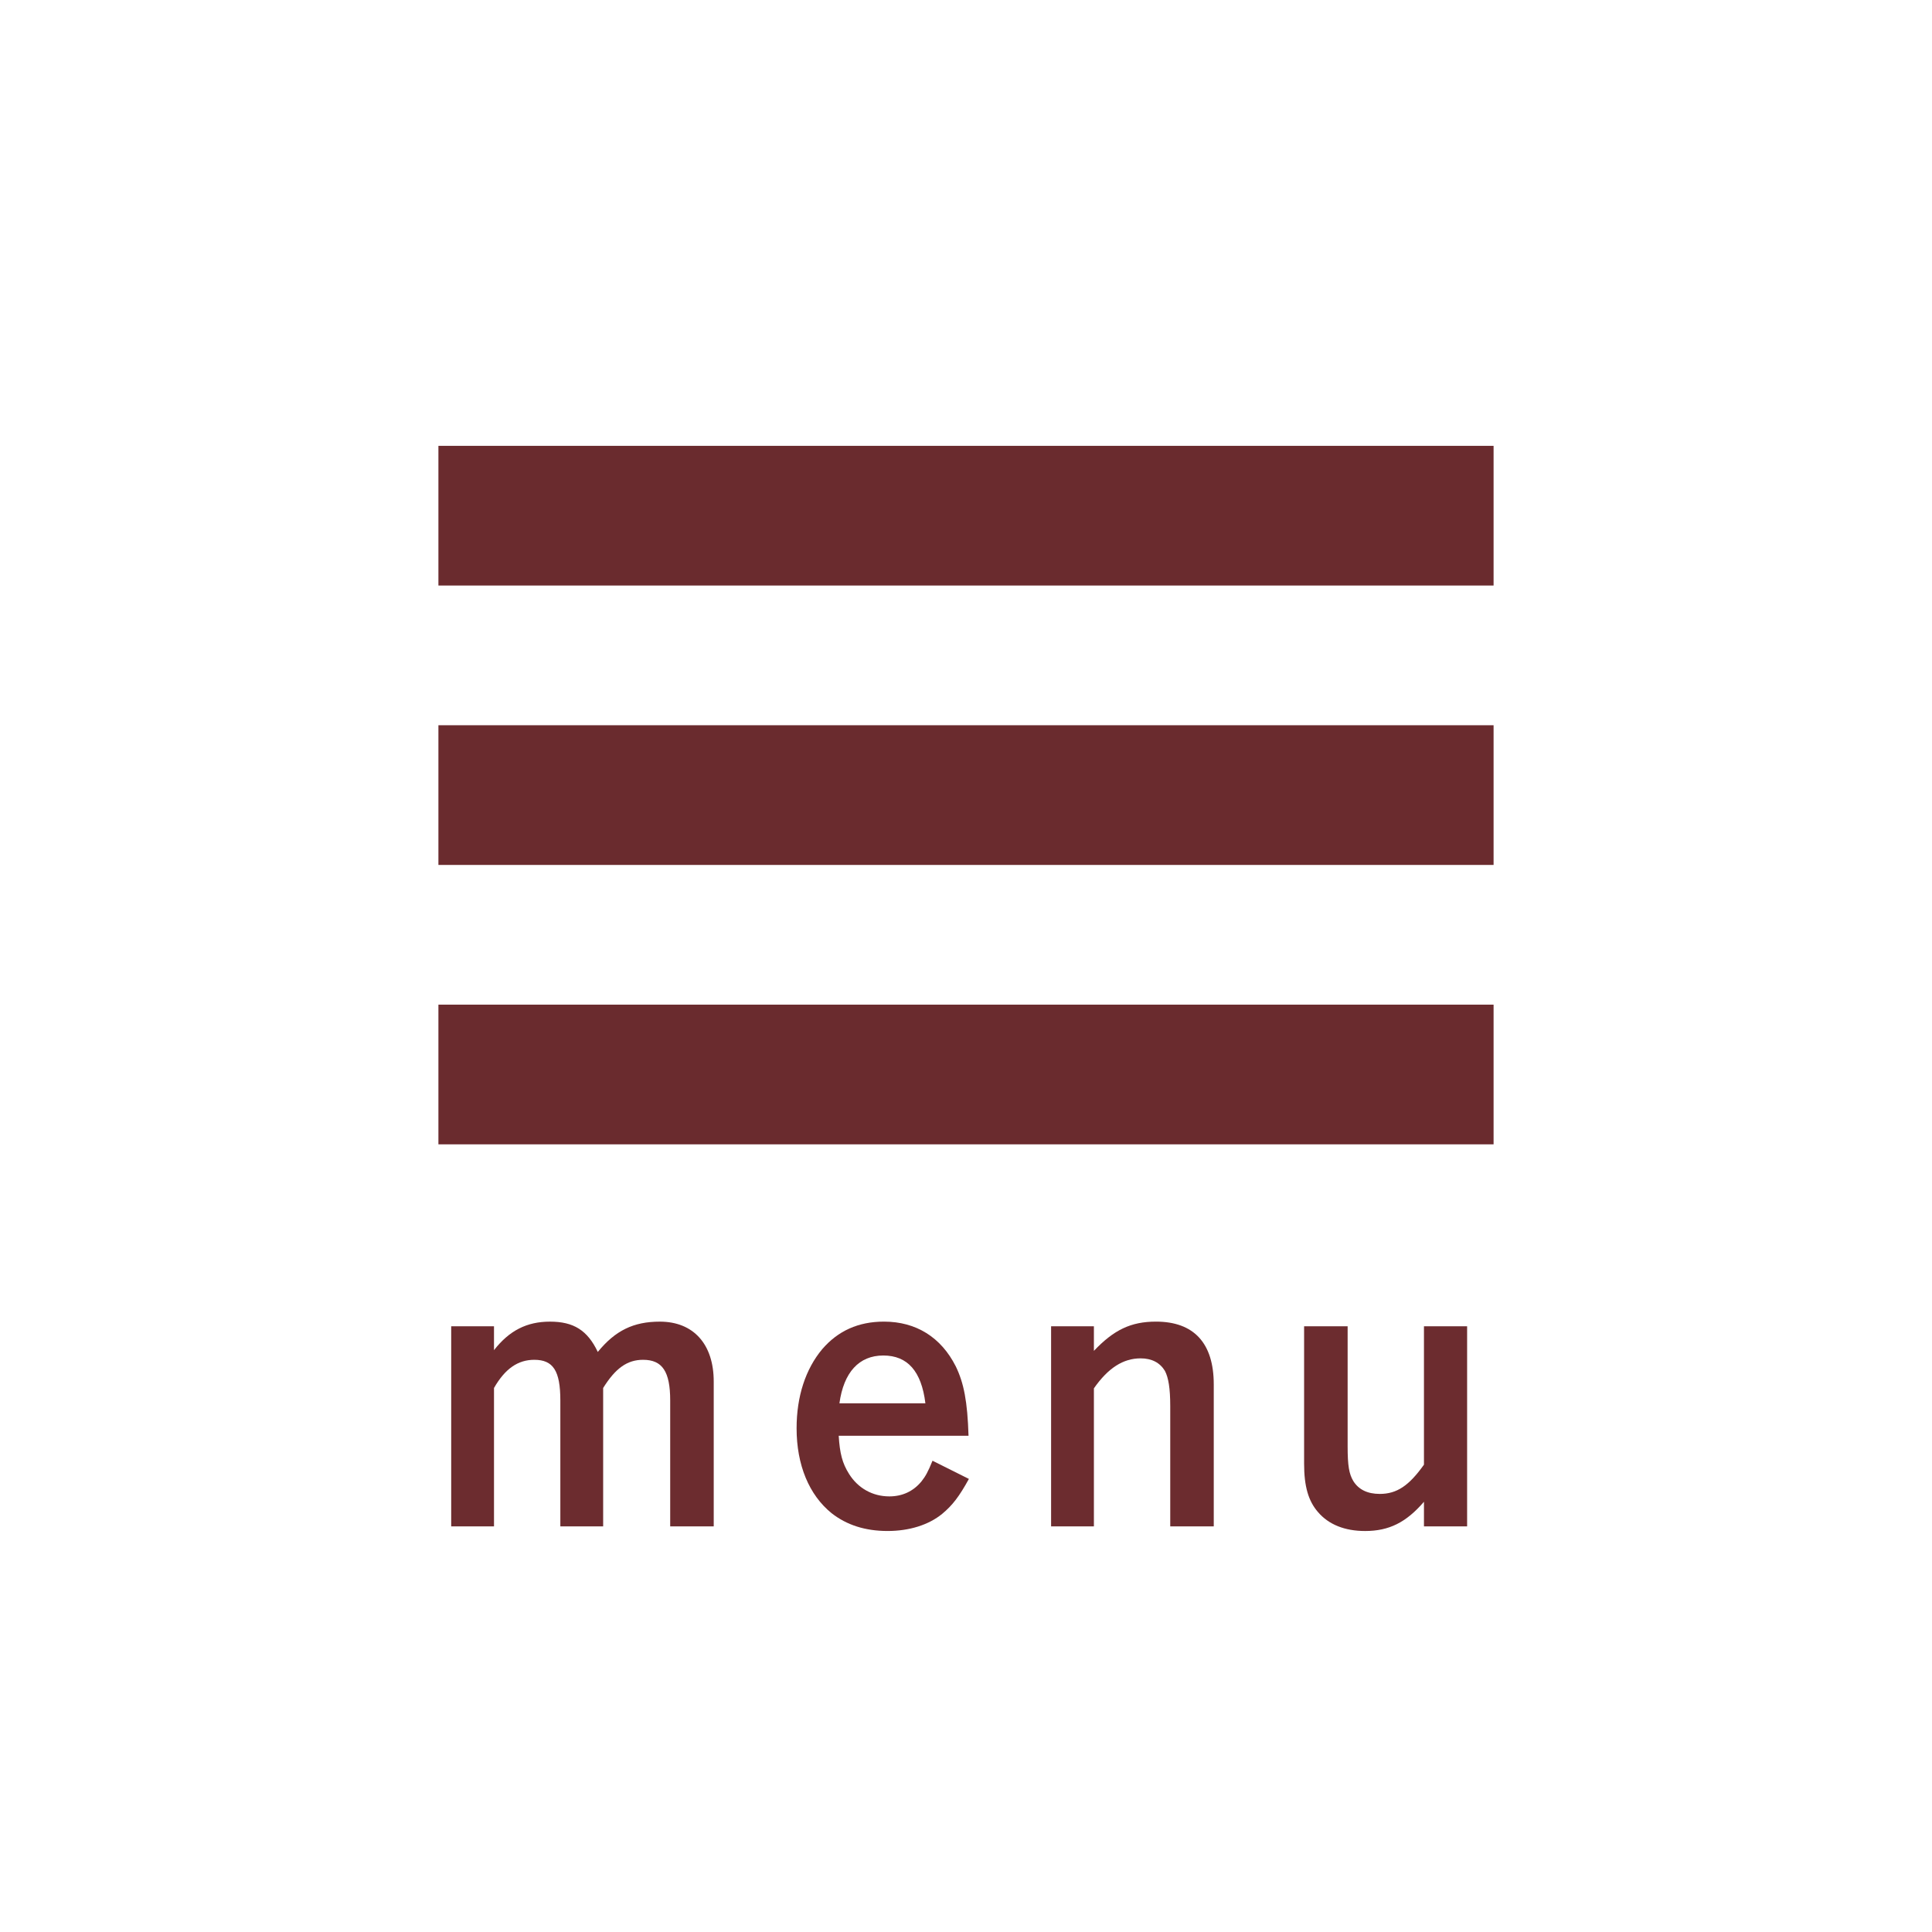 <?xml version="1.0" encoding="utf-8"?>
<!-- Generator: Adobe Illustrator 16.0.4, SVG Export Plug-In . SVG Version: 6.00 Build 0)  -->
<!DOCTYPE svg PUBLIC "-//W3C//DTD SVG 1.1//EN" "http://www.w3.org/Graphics/SVG/1.1/DTD/svg11.dtd">
<svg version="1.1" id="レイヤー_1" xmlns="http://www.w3.org/2000/svg" xmlns:xlink="http://www.w3.org/1999/xlink" x="0px"
	 y="0px" width="130px" height="130px" viewBox="0 0 130 130" enable-background="new 0 0 130 130" xml:space="preserve">
<g>
	<g>
		<rect x="29.5" y="30" fill="#6A2B2E" width="71" height="9.399"/>
		<rect x="29.5" y="48.8" fill="#6A2B2E" width="71" height="9.4"/>
		<rect x="29.5" y="67.601" fill="#6A2B2E" width="71" height="9.399"/>
	</g>
	<g>
		<g>
			<path fill="#6C2C2F" d="M33.239,90.85c1.032-1.32,2.208-1.92,3.769-1.92c1.584,0,2.52,0.576,3.216,2.039
				c1.176-1.439,2.4-2.039,4.177-2.039c2.256,0,3.624,1.512,3.624,4.031v9.745h-2.929v-8.473c0-1.944-0.527-2.735-1.823-2.735
				c-1.057,0-1.849,0.551-2.688,1.896v9.312h-2.881v-8.473c0-1.992-0.479-2.735-1.752-2.735c-1.104,0-1.968,0.6-2.712,1.896v9.312
				h-2.88V89.241h2.88V90.85z"/>
			<path fill="#6C2C2F" d="M56.435,96.609c0.072,1.176,0.24,1.849,0.696,2.568c0.6,0.961,1.584,1.512,2.712,1.512
				c0.864,0,1.608-0.336,2.16-1.008c0.265-0.336,0.433-0.623,0.744-1.392l2.448,1.224c-0.647,1.176-1.104,1.776-1.8,2.353
				c-0.912,0.744-2.208,1.151-3.673,1.151c-1.512,0-2.76-0.407-3.768-1.199c-1.513-1.225-2.353-3.24-2.353-5.713
				c0-2.136,0.6-3.984,1.729-5.328c1.056-1.225,2.424-1.848,4.152-1.848c2.16,0,3.84,1.056,4.824,3
				c0.552,1.128,0.792,2.376,0.864,4.68H56.435z M62.268,94.426c-0.265-2.16-1.2-3.217-2.833-3.217
				c-1.632,0-2.664,1.129-2.952,3.217H62.268z"/>
			<path fill="#6C2C2F" d="M73.606,90.897c1.344-1.417,2.496-1.968,4.177-1.968c2.544,0,3.888,1.439,3.888,4.224v9.553h-2.928
				v-8.089c0-1.199-0.12-1.92-0.36-2.376c-0.336-0.552-0.888-0.84-1.632-0.84c-1.177,0-2.185,0.647-3.145,2.017v9.288h-2.88V89.241
				h2.88V90.897z"/>
			<path fill="#6C2C2F" d="M95.815,101.051c-1.199,1.392-2.352,1.967-3.96,1.967c-1.368,0-2.448-0.432-3.168-1.271
				c-0.648-0.744-0.937-1.729-0.937-3.264v-9.241h2.929v8.089c0,1.296,0.096,1.848,0.384,2.328c0.36,0.576,0.96,0.863,1.776,0.863
				c1.152,0,1.968-0.551,2.976-1.968v-9.312h2.904v13.465h-2.904V101.051z"/>
		</g>
	</g>
</g>
</svg>
